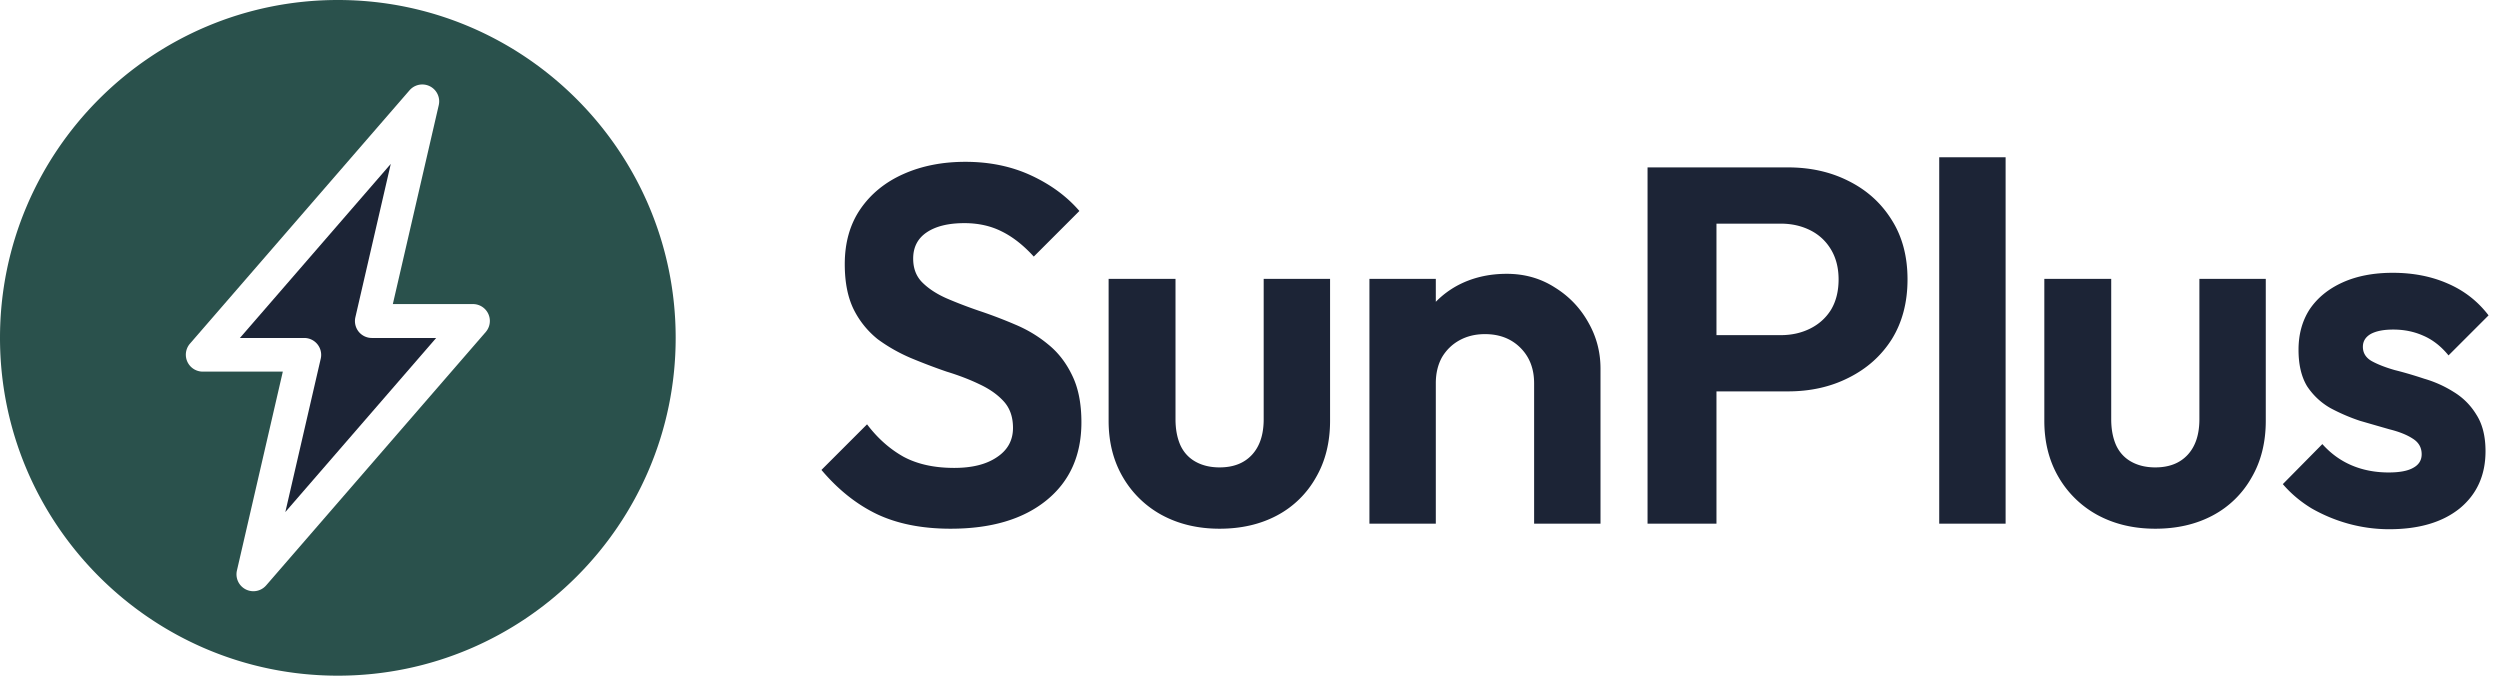 <svg width="148" height="40" fill="none" xmlns="http://www.w3.org/2000/svg"><path d="M21.23 19.631a1.005 1.005 0 01-.192-.848l2.096-9.08-8.931 10.305h3.81a1.001 1.001 0 01.975 1.225l-2.096 9.08 8.93-10.305h-3.81c-.304 0-.592-.139-.782-.377z" fill="#1C2436"/><path d="M20 0C8.972 0 0 8.972 0 20s8.972 20 20 20 20-8.972 20-20S31.028 0 20 0zm8.756 19.655l-13 15a1 1 0 01-1.73-.88L16.743 22H12a1.001 1.001 0 01-.756-1.654l13-15a1 1 0 011.73.88l-2.718 11.775h4.743a1 1 0 01.757 1.654z" fill="#2A514C"/><path d="M141.443 31.33c-.82 0-1.63-.11-2.43-.33a9.45 9.45 0 01-2.16-.9c-.66-.4-1.23-.88-1.71-1.44l2.34-2.37c.5.56 1.08.98 1.74 1.26.66.28 1.39.42 2.19.42.64 0 1.12-.09 1.44-.27.34-.18.51-.45.51-.81 0-.4-.18-.71-.54-.93-.34-.22-.79-.4-1.35-.54-.56-.16-1.15-.33-1.77-.51-.6-.2-1.18-.45-1.74-.75-.56-.32-1.02-.75-1.38-1.29-.34-.56-.51-1.28-.51-2.16 0-.92.22-1.72.66-2.4.46-.68 1.11-1.21 1.95-1.59.84-.38 1.83-.57 2.97-.57 1.2 0 2.28.21 3.24.63.98.42 1.79 1.05 2.43 1.89l-2.37 2.37c-.44-.54-.94-.93-1.5-1.17-.54-.24-1.13-.36-1.77-.36-.58 0-1.03.09-1.35.27-.3.18-.45.43-.45.75 0 .36.17.64.51.84.36.2.82.38 1.38.54.56.14 1.14.31 1.74.51.62.18 1.2.44 1.74.78.56.34 1.01.79 1.35 1.35.36.56.54 1.28.54 2.16 0 1.42-.51 2.55-1.53 3.39-1.02.82-2.41 1.23-4.17 1.23zm-13.849-.03c-1.28 0-2.42-.27-3.42-.81a5.947 5.947 0 01-2.31-2.25c-.56-.96-.84-2.07-.84-3.33v-8.4h3.96v8.31c0 .6.1 1.12.3 1.56.2.42.5.74.9.96.4.22.87.33 1.41.33.82 0 1.46-.25 1.92-.75.46-.5.69-1.2.69-2.1v-8.31h3.93v8.4c0 1.28-.28 2.4-.84 3.36a5.69 5.69 0 01-2.31 2.25c-.98.52-2.11.78-3.39.78zm-12.792-.3V9.31h3.93V31h-3.93zm-14.267-7.83v-3.33h4.89c.64 0 1.22-.13 1.74-.39s.93-.63 1.23-1.11c.3-.5.45-1.1.45-1.8 0-.68-.15-1.27-.45-1.77-.3-.5-.71-.88-1.23-1.14-.52-.26-1.1-.39-1.74-.39h-4.89V9.91h5.31c1.34 0 2.54.27 3.6.81 1.08.54 1.93 1.31 2.55 2.31.62.98.93 2.15.93 3.51 0 1.36-.31 2.54-.93 3.54-.62.98-1.47 1.74-2.55 2.28-1.06.54-2.26.81-3.6.81h-5.31zm-3 7.83V9.91h4.08V31h-4.08zm-6.715 0v-8.31c0-.86-.27-1.56-.81-2.1s-1.24-.81-2.1-.81c-.56 0-1.06.12-1.5.36-.44.24-.79.58-1.05 1.02-.24.44-.36.95-.36 1.53l-1.53-.78c0-1.14.24-2.13.72-2.97.5-.86 1.18-1.53 2.04-2.01.88-.48 1.87-.72 2.97-.72 1.06 0 2.01.27 2.85.81.84.52 1.5 1.21 1.98 2.07.48.84.72 1.75.72 2.73V31h-3.93zm-9.75 0V16.51H85V31h-3.93zm-8.87.3c-1.28 0-2.42-.27-3.42-.81a5.947 5.947 0 01-2.31-2.25c-.56-.96-.84-2.07-.84-3.33v-8.4h3.96v8.31c0 .6.1 1.12.3 1.56.2.42.5.74.9.96.4.22.87.33 1.41.33.82 0 1.46-.25 1.92-.75.46-.5.69-1.2.69-2.1v-8.31h3.93v8.4c0 1.28-.28 2.4-.84 3.36a5.69 5.69 0 01-2.31 2.25c-.98.52-2.11.78-3.39.78zm-15.92 0c-1.7 0-3.16-.29-4.38-.87-1.2-.58-2.29-1.45-3.27-2.61l2.7-2.7c.62.82 1.34 1.46 2.16 1.92.82.44 1.82.66 3 .66 1.06 0 1.9-.21 2.52-.63.64-.42.96-1 .96-1.74 0-.64-.18-1.16-.54-1.56-.36-.4-.84-.74-1.44-1.02-.58-.28-1.23-.53-1.95-.75-.7-.24-1.41-.51-2.13-.81-.7-.3-1.35-.67-1.95-1.11a5.25 5.25 0 01-1.41-1.74c-.36-.72-.54-1.62-.54-2.7 0-1.28.31-2.37.93-3.27.62-.9 1.47-1.59 2.55-2.07 1.08-.48 2.3-.72 3.66-.72 1.44 0 2.74.27 3.9.81 1.16.54 2.11 1.24 2.85 2.1l-2.7 2.7c-.62-.68-1.26-1.18-1.92-1.5-.64-.32-1.37-.48-2.19-.48-.94 0-1.68.18-2.22.54-.54.36-.81.88-.81 1.56 0 .58.18 1.05.54 1.41.36.36.83.67 1.41.93.6.26 1.25.51 1.95.75.72.24 1.43.51 2.13.81.72.3 1.37.69 1.95 1.17.6.48 1.08 1.1 1.44 1.86.36.74.54 1.66.54 2.76 0 1.96-.69 3.5-2.07 4.62s-3.27 1.68-5.67 1.68z" fill="#1C2436"/></svg>